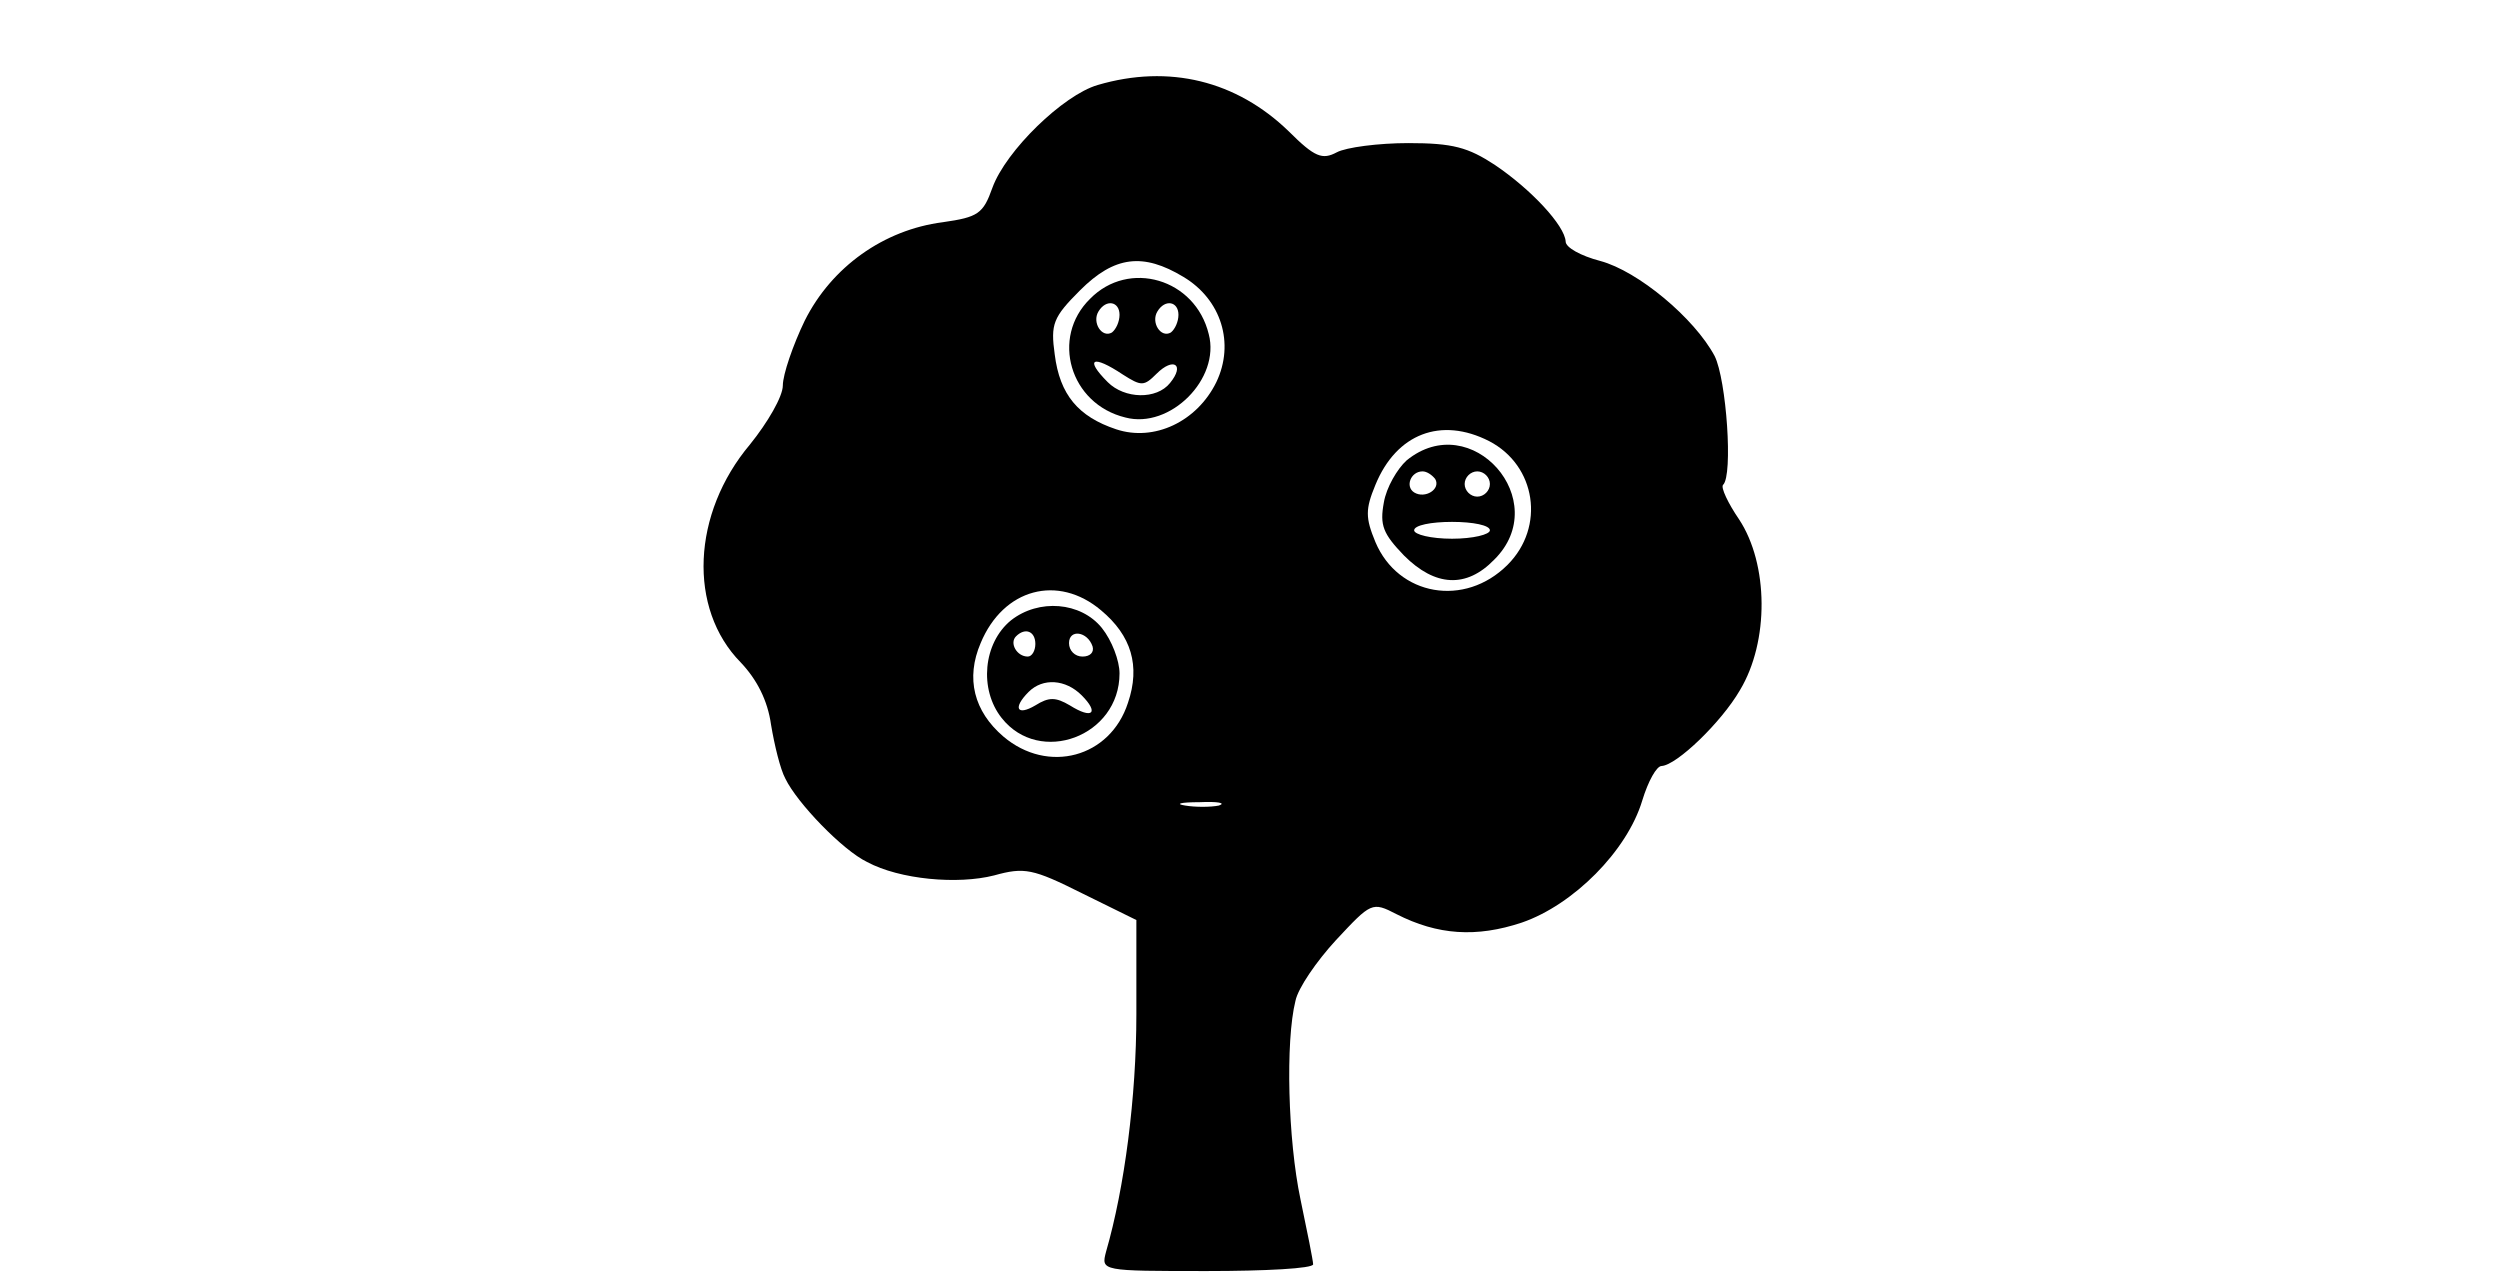 <?xml version="1.0" standalone="no"?>
<!DOCTYPE svg PUBLIC "-//W3C//DTD SVG 20010904//EN"
 "http://www.w3.org/TR/2001/REC-SVG-20010904/DTD/svg10.dtd">
<svg version="1.0" xmlns="http://www.w3.org/2000/svg"
 width="297pt" height="153pt" viewBox="0 0 297 153"
 preserveAspectRatio="xMidYMid meet">
<g transform="translate(0,153) scale(0.1,-0.1)"
fill="#000000" stroke="none">
<path d="M1304 1429 c-41 -12 -109 -78 -125 -122 -11 -31 -17 -35 -59 -41 -70
-9 -132 -53 -164 -117 -14 -29 -26 -64 -26 -77 0 -13 -18 -44 -39 -70 -69 -82
-74 -195 -11 -259 19 -20 32 -45 36 -74 4 -24 11 -53 17 -64 14 -29 68 -85 97
-99 39 -21 108 -27 151 -16 36 10 46 8 104 -21 l65 -32 0 -112 c0 -98 -14
-206 -36 -282 -6 -23 -6 -23 120 -23 69 0 126 3 126 8 0 4 -7 39 -15 77 -15
71 -18 188 -6 236 3 15 25 47 48 72 42 45 43 46 72 31 49 -25 95 -28 149 -10
61 21 125 85 143 145 7 23 17 41 23 41 18 1 71 52 93 90 35 58 34 150 -1 203
-13 19 -22 38 -19 41 12 11 4 125 -10 153 -24 45 -91 101 -136 113 -23 6 -41
16 -41 23 -1 19 -41 62 -84 91 -32 21 -50 26 -103 26 -35 0 -74 -5 -85 -11
-17 -9 -26 -6 -57 25 -62 60 -142 80 -227 55z m102 -228 c45 -27 61 -79 39
-125 -23 -47 -74 -71 -119 -56 -45 15 -67 41 -73 89 -5 36 -2 44 30 76 41 41
75 45 123 16z m363 -195 c56 -29 67 -102 22 -147 -51 -51 -130 -37 -157 27
-12 29 -12 39 0 68 25 61 78 81 135 52z m-461 -201 c36 -30 47 -66 32 -110
-21 -65 -95 -85 -148 -40 -35 30 -45 69 -27 111 27 65 92 82 143 39z m140
-232 c-10 -2 -28 -2 -40 0 -13 2 -5 4 17 4 22 1 32 -1 23 -4z"/>
<path d="M1295 1175 c-47 -46 -24 -125 42 -141 53 -14 113 46 99 99 -16 66
-95 89 -141 42z m35 -19 c0 -8 -4 -17 -9 -21 -12 -7 -24 12 -16 25 9 15 25 12
25 -4z m70 0 c0 -8 -4 -17 -9 -21 -12 -7 -24 12 -16 25 9 15 25 12 25 -4z
m-66 -71 c22 -14 25 -14 40 1 20 20 34 11 16 -11 -16 -20 -54 -19 -74 1 -28
28 -18 33 18 9z"/>
<path d="M1671 983 c-11 -10 -24 -32 -27 -50 -5 -27 -1 -37 24 -63 37 -37 74
-39 107 -5 71 70 -27 181 -104 118z m34 -22 c7 -12 -12 -24 -25 -16 -11 7 -4
25 10 25 5 0 11 -4 15 -9z m65 -6 c0 -8 -7 -15 -15 -15 -8 0 -15 7 -15 15 0 8
7 15 15 15 8 0 15 -7 15 -15z m0 -55 c0 -5 -20 -10 -45 -10 -25 0 -45 5 -45
10 0 6 20 10 45 10 25 0 45 -4 45 -10z"/>
<path d="M1201 793 c-33 -27 -38 -82 -11 -116 45 -57 140 -22 140 53 0 15 -9
39 -21 54 -25 31 -75 35 -108 9z m29 -28 c0 -8 -4 -15 -9 -15 -13 0 -22 16
-14 24 11 11 23 6 23 -9z m68 -3 c2 -7 -3 -12 -12 -12 -9 0 -16 7 -16 16 0 17
22 14 28 -4z m-13 -58 c21 -21 13 -29 -14 -12 -17 10 -25 10 -41 0 -22 -13
-27 -3 -8 16 17 17 44 15 63 -4z"/>
</g>
</svg>
